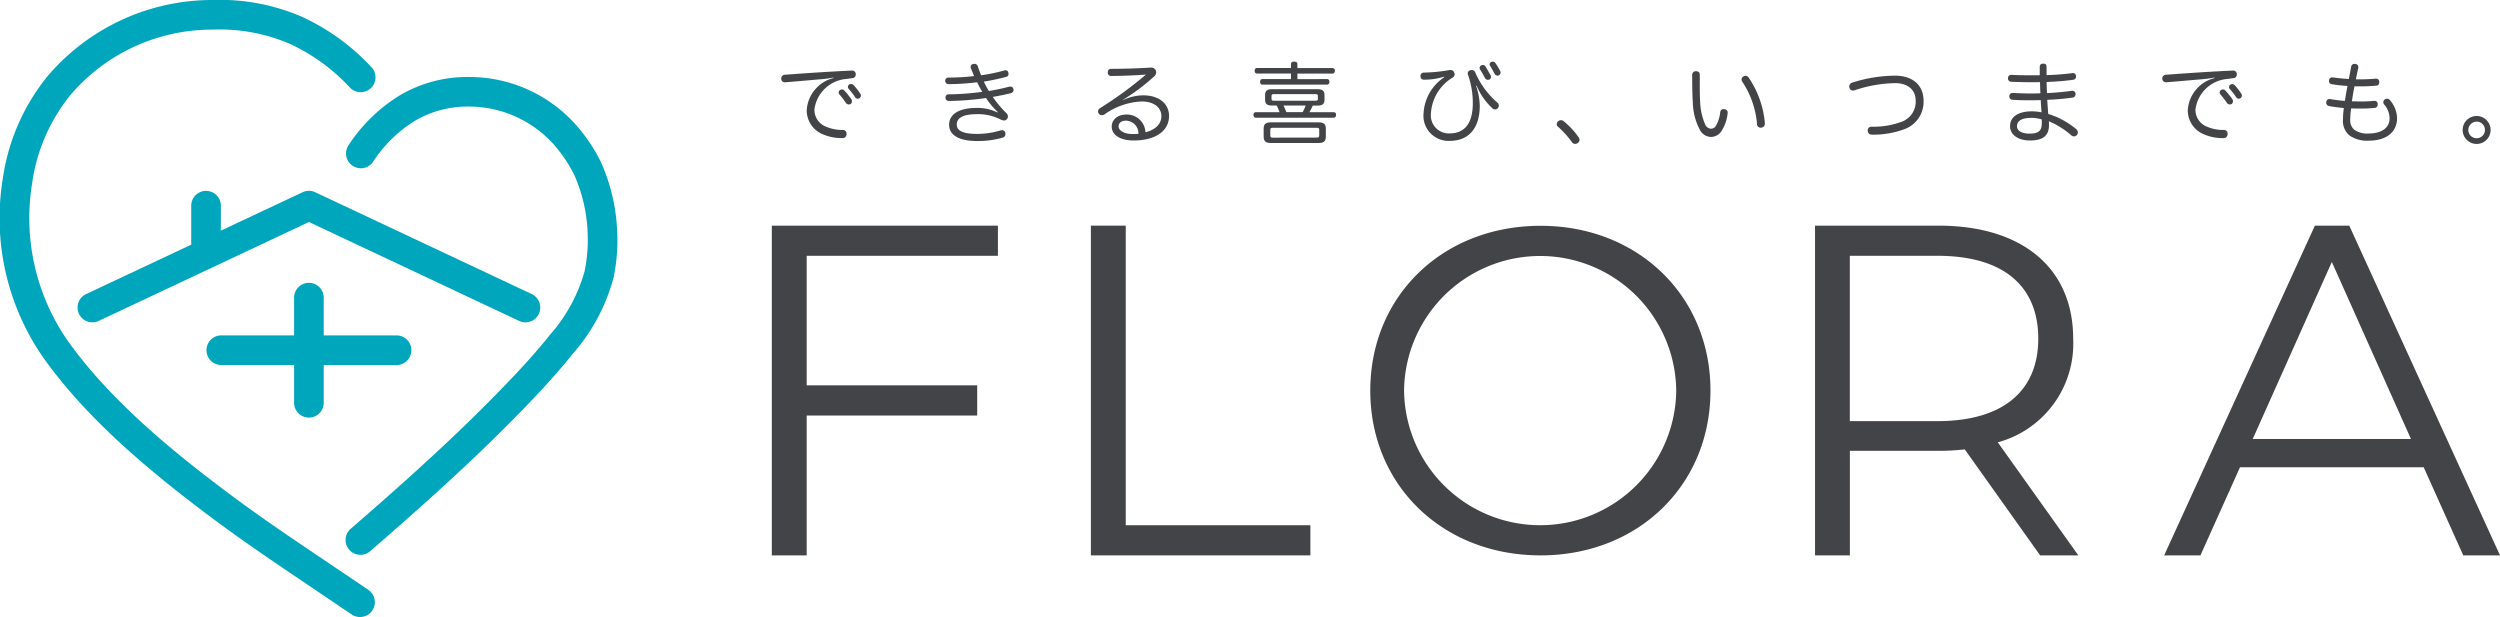 <svg xmlns="http://www.w3.org/2000/svg" xmlns:xlink="http://www.w3.org/1999/xlink" width="155.326" height="38.341" viewBox="0 0 155.326 38.341">
  <defs>
    <clipPath id="clip-path">
      <rect id="長方形_2336" data-name="長方形 2336" width="155.326" height="38.341" fill="none"/>
    </clipPath>
  </defs>
  <g id="グループ_1816" data-name="グループ 1816" transform="translate(0 0)">
    <path id="パス_592" data-name="パス 592" d="M73.06,22.6v8.048H83.654v1.874H73.06v8.692H70.894V20.725H84.941V22.6Z" transform="translate(-22.94 -6.706)" fill="#424448"/>
    <path id="パス_593" data-name="パス 593" d="M100.2,20.725h2.166V39.339h11.471v1.873H100.2Z" transform="translate(-32.423 -6.706)" fill="#424448"/>
    <g id="グループ_1815" data-name="グループ 1815" transform="translate(0 0)">
      <g id="グループ_1814" data-name="グループ 1814" clip-path="url(#clip-path)">
        <path id="パス_594" data-name="パス 594" d="M125.862,30.98c0-5.867,4.486-10.239,10.583-10.239,6.039,0,10.553,4.344,10.553,10.239s-4.514,10.238-10.553,10.238c-6.1,0-10.583-4.372-10.583-10.238m19.009,0a8.455,8.455,0,0,0-16.909,0,8.455,8.455,0,0,0,16.909,0" transform="translate(-40.726 -6.712)" fill="#424448"/>
        <path id="パス_595" data-name="パス 595" d="M180.7,41.212l-4.683-6.584a14.669,14.669,0,0,1-1.639.087h-5.5v6.5h-2.165V20.725h7.668c5.209,0,8.371,2.635,8.371,7.025a6.349,6.349,0,0,1-4.684,6.438l5.006,7.024Zm-.117-13.462c0-3.278-2.166-5.151-6.263-5.151h-5.445V32.871h5.445c4.1,0,6.263-1.9,6.263-5.122" transform="translate(-53.945 -6.706)" fill="#424448"/>
        <path id="パス_596" data-name="パス 596" d="M214.907,35.739H203.492l-2.458,5.474H198.78l9.365-20.487h2.137l9.366,20.487h-2.283Zm-.791-1.756-4.917-11-4.917,11Z" transform="translate(-64.321 -6.706)" fill="#424448"/>
        <path id="パス_597" data-name="パス 597" d="M75,6.915a6.562,6.562,0,0,1-.694.1c-.795.066-1.573.139-2.28.194H72A.219.219,0,0,1,71.758,7V6.976a.228.228,0,0,1,.206-.233c1.355-.1,2.823-.2,4.168-.26h.016a.217.217,0,0,1,.239.216v.017a.22.22,0,0,1-.218.238c-.093.012-.183.022-.311.045A2.179,2.179,0,0,0,73.82,8.893a1.122,1.122,0,0,0,.711,1.073,2.567,2.567,0,0,0,1.04.206.22.22,0,0,1,.244.227v.029a.241.241,0,0,1-.267.25,2.96,2.96,0,0,1-1.25-.255,1.6,1.6,0,0,1-.956-1.49A2.2,2.2,0,0,1,75,6.948Zm.534.739a.181.181,0,0,1,.139.062,5.519,5.519,0,0,1,.444.549.243.243,0,0,1,.034.123.224.224,0,0,1-.072.166.208.208,0,0,1-.117.033.226.226,0,0,1-.178-.083,5.484,5.484,0,0,0-.417-.545.194.194,0,0,1-.045-.116.2.2,0,0,1,.085-.15.263.263,0,0,1,.127-.04m.561-.333a.241.241,0,0,1,.156.061,3.979,3.979,0,0,1,.411.528.206.206,0,0,1,.044.129.182.182,0,0,1-.083.154.183.183,0,0,1-.278-.061,3.873,3.873,0,0,0-.389-.5A.2.2,0,0,1,75.9,7.5a.177.177,0,0,1,.078-.15.2.2,0,0,1,.111-.033" transform="translate(-23.219 -2.098)" fill="#424448"/>
        <path id="パス_598" data-name="パス 598" d="M90.092,8.858a4.535,4.535,0,0,1-.734-.873,17.857,17.857,0,0,1-2.29.183c-.149,0-.228-.083-.228-.194V7.957a.18.18,0,0,1,.194-.2,16.887,16.887,0,0,0,2.09-.156,5.474,5.474,0,0,1-.317-.595,14.4,14.4,0,0,1-1.762.116.2.2,0,0,1-.223-.2.191.191,0,0,1,.2-.206,14.309,14.309,0,0,0,1.594-.094c-.066-.15-.128-.317-.194-.478a.2.2,0,0,1-.022-.095.185.185,0,0,1,.156-.177.443.443,0,0,1,.089-.011.209.209,0,0,1,.206.172c.061.183.133.366.2.539a10.8,10.8,0,0,0,1.422-.294.254.254,0,0,1,.089-.018.178.178,0,0,1,.183.151.448.448,0,0,1,.011.076.181.181,0,0,1-.144.184,13.216,13.216,0,0,1-1.389.294,4.8,4.8,0,0,0,.311.584c.433-.073.861-.162,1.239-.262a.554.554,0,0,1,.089-.011.176.176,0,0,1,.195.144.448.448,0,0,1,.01.073c0,.1-.061.156-.177.194-.317.078-.685.156-1.113.229a6.684,6.684,0,0,0,.829.993.3.3,0,0,1,.111.223.249.249,0,0,1-.233.25.6.6,0,0,1-.267-.088,3.129,3.129,0,0,0-1.411-.306c-.967,0-1.267.283-1.267.645,0,.394.394.582,1.283.582A5.033,5.033,0,0,0,90.253,10a.34.34,0,0,1,.1-.016.194.194,0,0,1,.2.161.438.438,0,0,1,.011.083.217.217,0,0,1-.166.217,5.516,5.516,0,0,1-1.6.211c-1.14,0-1.734-.373-1.734-1.012,0-.6.528-1.045,1.734-1.045a2.842,2.842,0,0,1,1.272.284Z" transform="translate(-28.095 -1.895)" fill="#424448"/>
        <path id="パス_599" data-name="パス 599" d="M102.424,8.22a2.987,2.987,0,0,1,1.233-.29c1,0,1.612.528,1.612,1.284,0,.933-.85,1.522-2.206,1.522-.822,0-1.356-.344-1.356-.861,0-.434.363-.751.906-.751a1.152,1.152,0,0,1,1.189,1.1c.568-.134.99-.484.99-1s-.434-.912-1.223-.912a4.264,4.264,0,0,0-2.323.812.289.289,0,0,1-.15.039.234.234,0,0,1-.2-.106.2.2,0,0,1-.039-.123.235.235,0,0,1,.128-.21,24.209,24.209,0,0,0,2.851-2.085c-.606.05-1.456.083-2.168.089a.2.2,0,0,1-.206-.217c0-.128.067-.227.194-.227.751,0,1.7-.028,2.441-.078h.05a.3.3,0,0,1,.278.139.329.329,0,0,1,.044.162.318.318,0,0,1-.106.228,11.8,11.8,0,0,1-1.45,1.145c-.156.106-.345.233-.5.322Zm.166,1.284c-.29,0-.456.149-.456.355,0,.255.333.467.829.473.133,0,.272,0,.405-.012a.794.794,0,0,0-.778-.816" transform="translate(-32.635 -2.007)" fill="#424448"/>
        <path id="パス_600" data-name="パス 600" d="M120.12,8.8a.145.145,0,0,1,.144.161c0,.106-.055.184-.144.184h-4.842c-.088,0-.144-.078-.144-.177a.148.148,0,0,1,.144-.168h1.479c-.055-.139-.111-.277-.178-.411h-.273c-.328,0-.45-.1-.45-.367V7.748c0-.277.122-.377.45-.377h2.784c.327,0,.456.1.456.377v.278c0,.272-.129.367-.456.367h-.272c-.061.139-.134.277-.206.411Zm-.407-2.056c.089,0,.139.078.139.172s-.05.173-.139.173h-4.028c-.09,0-.14-.073-.14-.173s.05-.172.14-.172h1.778V6.4h-2.112c-.089,0-.144-.072-.144-.172s.055-.173.144-.173h2.112V5.815c0-.106.071-.156.2-.156s.2.05.2.156v.244h2.184a.15.15,0,0,1,.144.166c0,.1-.055.179-.144.179h-2.184v.345Zm-.539,2.689c.329,0,.456.106.456.4V10.3c0,.305-.127.416-.456.416h-2.95c-.334,0-.457-.111-.457-.416V9.833c0-.289.122-.4.457-.4Zm-.106.945c.1,0,.151-.033.151-.133V9.9c0-.1-.051-.128-.151-.128H116.33c-.106,0-.151.028-.151.128v.35c0,.1.045.133.151.133Zm-.089-2.29c.106,0,.156-.022.156-.112V7.8c0-.095-.05-.121-.156-.121h-2.568c-.106,0-.155.026-.155.121v.177c0,.09.049.112.155.112Zm-.789.711a4.153,4.153,0,0,0,.189-.411H117c.067.133.122.272.178.411Z" transform="translate(-37.255 -1.831)" fill="#424448"/>
        <path id="パス_601" data-name="パス 601" d="M131.934,6.6a4.053,4.053,0,0,1-1.255.184.2.2,0,0,1-.206-.217v-.01a.2.2,0,0,1,.2-.212,10.093,10.093,0,0,0,1.579-.156.43.43,0,0,1,.083-.005.234.234,0,0,1,.223.132.311.311,0,0,1,.033.135.235.235,0,0,1-.106.195,2.785,2.785,0,0,0-1.362,2.228,1.12,1.12,0,0,0,1.151,1.25c.944,0,1.45-.622,1.45-1.889a5.27,5.27,0,0,0-.3-1.762.236.236,0,0,1-.017-.083c0-.094.062-.155.166-.194a.5.5,0,0,1,.089-.011.225.225,0,0,1,.206.132A5.181,5.181,0,0,0,135.24,8.2a.243.243,0,0,1,.1.194.269.269,0,0,1-.062.162.227.227,0,0,1-.172.078.243.243,0,0,1-.172-.078,3.993,3.993,0,0,1-.972-1.4l-.034.011a4.075,4.075,0,0,1,.229,1.234c0,1.379-.668,2.186-1.868,2.186a1.56,1.56,0,0,1-1.623-1.73,2.876,2.876,0,0,1,1.289-2.229Zm2.918.012a.178.178,0,0,1-.1.161.162.162,0,0,1-.089.021.21.21,0,0,1-.183-.111c-.084-.161-.206-.383-.306-.534a.19.19,0,0,1-.028-.094.178.178,0,0,1,.1-.156.223.223,0,0,1,.1-.028.186.186,0,0,1,.156.083c.111.166.239.4.322.551a.235.235,0,0,1,.028.106m.595-.262a.183.183,0,0,1-.1.166.229.229,0,0,1-.083.017.218.218,0,0,1-.189-.117c-.066-.134-.183-.338-.272-.484a.162.162,0,0,1-.034-.094.175.175,0,0,1,.1-.151.211.211,0,0,1,.1-.022.2.2,0,0,1,.151.078,3.6,3.6,0,0,1,.3.5.18.18,0,0,1,.028.106" transform="translate(-42.218 -1.834)" fill="#424448"/>
        <path id="パス_602" data-name="パス 602" d="M143.247,11.042a.277.277,0,0,1,.178.066,4.885,4.885,0,0,1,.922.994.278.278,0,0,1,.056.166.23.23,0,0,1-.1.184.276.276,0,0,1-.172.061.243.243,0,0,1-.206-.116,5.683,5.683,0,0,0-.878-.967.179.179,0,0,1-.061-.139.259.259,0,0,1,.088-.183.255.255,0,0,1,.173-.066" transform="translate(-46.267 -3.573)" fill="#424448"/>
        <path id="パス_603" data-name="パス 603" d="M155.68,6.546c.178,0,.222.1.222.234v.712c0,.355.005.688.023.944a3.875,3.875,0,0,0,.317,1.428.429.429,0,0,0,.339.25.35.35,0,0,0,.317-.171,2.119,2.119,0,0,0,.272-.844c.022-.141.083-.2.2-.2a.223.223,0,0,1,.055,0c.127.018.211.084.211.217a.154.154,0,0,1-.005.05,2.5,2.5,0,0,1-.406,1.134.786.786,0,0,1-.617.327.8.8,0,0,1-.672-.388,3.814,3.814,0,0,1-.467-1.773c-.032-.444-.039-1.1-.039-1.69a.224.224,0,0,1,.25-.234m3.068.284a.219.219,0,0,1,.189.111,5.917,5.917,0,0,1,1.006,2.8v.039a.234.234,0,0,1-.194.267.213.213,0,0,1-.061.007.216.216,0,0,1-.229-.217,5.572,5.572,0,0,0-.918-2.641.271.271,0,0,1-.043-.139.2.2,0,0,1,.117-.183.252.252,0,0,1,.133-.039" transform="translate(-50.294 -2.118)" fill="#424448"/>
        <path id="パス_604" data-name="パス 604" d="M174.475,8.522a1.808,1.808,0,0,1-1.14,1.734,5.6,5.6,0,0,1-2.045.361c-.178,0-.277-.083-.283-.234v-.016a.221.221,0,0,1,.239-.245,5.075,5.075,0,0,0,1.906-.322,1.329,1.329,0,0,0,.833-1.279c0-.655-.438-1.106-1.283-1.106a8.233,8.233,0,0,0-2.5.439.279.279,0,0,1-.111.022.22.22,0,0,1-.223-.179.407.407,0,0,1-.011-.076.252.252,0,0,1,.183-.239,9.005,9.005,0,0,1,2.641-.433c1.188,0,1.795.65,1.795,1.572" transform="translate(-54.962 -2.249)" fill="#424448"/>
        <path id="パス_605" data-name="パス 605" d="M187.352,9.116a5.246,5.246,0,0,1,1.334.806.3.3,0,0,1,.094.2.235.235,0,0,1-.05.144.242.242,0,0,1-.194.1.247.247,0,0,1-.167-.067,5.19,5.19,0,0,0-1.133-.756c-.078-.032-.167-.076-.256-.116.005.078.005.167.005.239,0,.689-.417.955-1.173.955s-1.245-.355-1.245-.894.45-.917,1.367-.917a3.194,3.194,0,0,1,.589.062c-.022-.256-.039-.507-.05-.762-.222.012-.434.012-.656.012-.388,0-.689,0-1.105-.029a.2.2,0,0,1-.189-.2V7.866a.2.2,0,0,1,.2-.2h.011c.4.022.689.034,1.067.034.217,0,.434,0,.65-.012-.011-.216-.016-.45-.022-.693-.173.005-.34.005-.517.005-.545,0-1-.012-1.29-.028a.2.2,0,0,1-.183-.212V6.732a.194.194,0,0,1,.2-.189h.011c.294.017.745.028,1.228.028.177,0,.355,0,.533-.005V6.048c0-.132.072-.2.223-.2s.2.061.2.212c0,.179,0,.34.006.5a15.678,15.678,0,0,0,1.578-.122.215.215,0,0,1,.055-.005.181.181,0,0,1,.189.177.2.2,0,0,1-.166.239c-.534.072-1.062.116-1.657.139,0,.218.012.435.022.69.539-.028,1.034-.073,1.551-.144h.033a.189.189,0,0,1,.189.182v.04a.2.2,0,0,1-.178.2,15.2,15.2,0,0,1-1.578.139c.016.3.039.578.061.879a3.448,3.448,0,0,1,.4.144m-1.451.1c-.623,0-.889.2-.889.518,0,.3.322.459.773.459.522,0,.772-.144.766-.65,0-.076,0-.154-.005-.232a2.388,2.388,0,0,0-.645-.1" transform="translate(-59.681 -1.893)" fill="#424448"/>
        <path id="パス_606" data-name="パス 606" d="M201.85,6.915a6.546,6.546,0,0,1-.695.1c-.795.066-1.573.139-2.279.194h-.028A.218.218,0,0,1,198.61,7V6.976a.227.227,0,0,1,.206-.233c1.356-.1,2.823-.2,4.168-.26H203a.217.217,0,0,1,.239.216v.017a.219.219,0,0,1-.218.238c-.094.012-.183.022-.311.045a2.179,2.179,0,0,0-2.039,1.895,1.122,1.122,0,0,0,.711,1.073,2.569,2.569,0,0,0,1.04.206.22.22,0,0,1,.244.227v.029a.241.241,0,0,1-.267.25,2.955,2.955,0,0,1-1.249-.255,1.6,1.6,0,0,1-.956-1.49,2.2,2.2,0,0,1,1.662-1.985Zm.534.739a.181.181,0,0,1,.139.062,5.622,5.622,0,0,1,.444.549.25.25,0,0,1,.034.123.222.222,0,0,1-.072.166.206.206,0,0,1-.116.033.227.227,0,0,1-.179-.083,5.382,5.382,0,0,0-.417-.545.193.193,0,0,1-.045-.116.2.2,0,0,1,.083-.15.268.268,0,0,1,.129-.04m.562-.333a.237.237,0,0,1,.154.061,4.041,4.041,0,0,1,.412.528.211.211,0,0,1,.045.129.183.183,0,0,1-.085.154.205.205,0,0,1-.111.04.2.2,0,0,1-.166-.1,3.93,3.93,0,0,0-.389-.5.194.194,0,0,1-.05-.123.178.178,0,0,1,.078-.15.2.2,0,0,1,.112-.033" transform="translate(-64.266 -2.098)" fill="#424448"/>
        <path id="パス_607" data-name="パス 607" d="M215.767,8.207a8.135,8.135,0,0,0,.862-.039h.039a.184.184,0,0,1,.2.189V8.39a.2.2,0,0,1-.206.217,8.863,8.863,0,0,1-.906.039c-.171,0-.35-.006-.534-.011a4.586,4.586,0,0,0-.06.717.765.765,0,0,0,.255.612,1.38,1.38,0,0,0,.884.232c.817,0,1.306-.355,1.306-.938a1.348,1.348,0,0,0-.34-.873.209.209,0,0,1-.049-.134.226.226,0,0,1,.1-.177.238.238,0,0,1,.133-.04.246.246,0,0,1,.189.1,1.789,1.789,0,0,1,.433,1.1c0,.9-.694,1.406-1.755,1.406a1.891,1.891,0,0,1-1.2-.323,1.153,1.153,0,0,1-.406-.984,5.457,5.457,0,0,1,.055-.721c-.316-.029-.639-.068-.923-.123a.209.209,0,0,1-.172-.212.115.115,0,0,1,.005-.043.2.2,0,0,1,.194-.185.131.131,0,0,1,.045.006c.272.051.583.089.917.116.045-.305.1-.628.161-.929-.35-.021-.678-.061-.99-.111a.189.189,0,0,1-.161-.2.141.141,0,0,1,.006-.05.187.187,0,0,1,.189-.172h.039c.272.039.595.078,1,.1.044-.25.1-.509.143-.756a.2.2,0,0,1,.206-.182.213.213,0,0,1,.055.005.19.19,0,0,1,.184.2.17.17,0,0,1-.006.055c-.049.228-.1.467-.145.7h.229c.317,0,.65-.011,1-.044h.023a.189.189,0,0,1,.2.189V7c0,.121-.05.211-.171.222-.317.028-.64.045-.962.045-.134,0-.273,0-.406-.006-.062.305-.117.634-.161.933.172.005.339.011.5.011" transform="translate(-69.142 -1.901)" fill="#424448"/>
        <path id="パス_608" data-name="パス 608" d="M227.936,11.521a.868.868,0,1,1-.867-.866.868.868,0,0,1,.867.866m-1.385,0a.517.517,0,1,0,.517-.517.528.528,0,0,0-.517.517" transform="translate(-73.194 -3.448)" fill="#424448"/>
        <path id="パス_609" data-name="パス 609" d="M22.906,36.661l-2.477-1.671C18,33.356,15.9,31.945,13.673,30.253,10.6,27.925,6.749,24.78,4.158,21.1A13.37,13.37,0,0,1,2,11.365a11.139,11.139,0,0,1,2.4-5.49,11.567,11.567,0,0,1,8.815-4.035,10.992,10.992,0,0,1,4.848.909,11.932,11.932,0,0,1,3.647,2.657.921.921,0,1,0,1.36-1.241,13.69,13.69,0,0,0-4.278-3.107A12.8,12.8,0,0,0,13.215,0,13.446,13.446,0,0,0,2.972,4.713a12.982,12.982,0,0,0-2.8,6.4,15.174,15.174,0,0,0,2.48,11.051c2.737,3.886,6.732,7.15,9.907,9.558,2.272,1.724,4.389,3.149,6.841,4.8l2.47,1.667a.921.921,0,0,0,1.035-1.523" transform="translate(0 0)" fill="#00a6bc"/>
        <path id="パス_610" data-name="パス 610" d="M48.623,16.909a11.674,11.674,0,0,0-1.022-4.56,10.292,10.292,0,0,0-1.124-1.788,8.873,8.873,0,0,0-7-3.488A8.27,8.27,0,0,0,35.1,8.218a10.2,10.2,0,0,0-3.194,3.122.92.92,0,0,0,1.544,1,8.319,8.319,0,0,1,2.6-2.547,6.478,6.478,0,0,1,3.43-.882,7.069,7.069,0,0,1,5.562,2.8,8.472,8.472,0,0,1,.918,1.469,9.733,9.733,0,0,1,.825,3.778,9.324,9.324,0,0,1-.2,2.209,10.046,10.046,0,0,1-2.151,3.93c-.6.754-1.29,1.544-2.112,2.418-2.307,2.452-4.916,4.937-8.459,8.053-.549.482-1.171,1.029-1.8,1.571a.921.921,0,0,0,1.2,1.4c.639-.549,1.264-1.1,1.817-1.586,3.589-3.156,6.237-5.679,8.584-8.175.857-.91,1.58-1.738,2.211-2.531a11.679,11.679,0,0,0,2.51-4.689,11.185,11.185,0,0,0,.242-2.646" transform="translate(-10.27 -2.289)" fill="#00a6bc"/>
        <path id="パス_611" data-name="パス 611" d="M35.786,25.169a.921.921,0,0,0-.441-1.225L21.891,17.615a.913.913,0,0,0-.783,0L16.028,20v-1.55a.92.92,0,1,0-1.841,0V20.87L7.653,23.944a.92.92,0,0,0,.783,1.666L21.5,19.464,34.561,25.61a.92.92,0,0,0,1.225-.441" transform="translate(-2.306 -5.671)" fill="#00a6bc"/>
        <path id="パス_612" data-name="パス 612" d="M25.33,34.353a.92.92,0,0,0,.92-.921V31.087h4.526a.92.92,0,0,0,0-1.841H26.25V26.9a.92.92,0,1,0-1.84,0v2.345H19.885a.92.92,0,0,0,0,1.841H24.41v2.345a.92.92,0,0,0,.92.921" transform="translate(-6.137 -8.407)" fill="#00a6bc"/>
      </g>
    </g>
  </g>
</svg>
